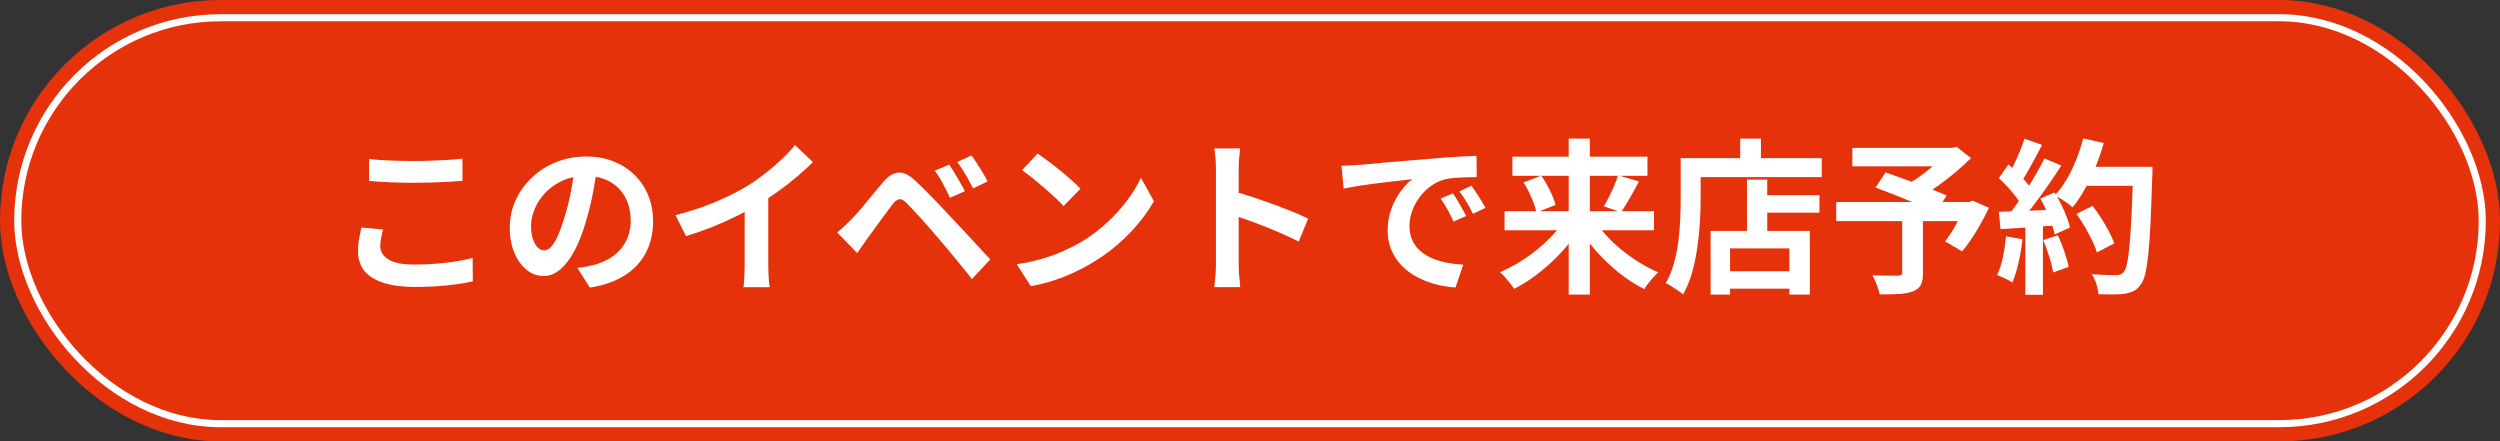 <?xml version="1.0" encoding="UTF-8"?>
<svg xmlns="http://www.w3.org/2000/svg" id="btn" width="704.34" height="124.36" viewBox="0 0 704.34 124.36">
  <rect x="0" y="0" width="704.34" height="124.36" fill="#333333" stroke="none"/>
  <defs>
    <style>.cls-1{fill:#fff;}.cls-2{stroke:#fff;stroke-width:2px;}.cls-2,.cls-3{fill:none;stroke-linecap:round;stroke-linejoin:round;}.cls-4{fill:#e6320a;}.cls-3{stroke:#e6320a;stroke-width:10px;}</style>
  </defs>
  <rect class="cls-3" x="5" y="5" width="694.34" height="114.36" rx="57.18" ry="57.18"></rect>
  <rect class="cls-4" x="5" y="5" width="694.34" height="114.36" rx="57.18" ry="57.18"></rect>
  <rect class="cls-2" x="5" y="5" width="694.34" height="114.36" rx="57.18" ry="57.18"></rect>
  <path class="cls-1" d="M107.93,64.65c-.22.81-.41,1.61-.56,2.39-.16.78-.23,1.56-.23,2.34,0,1.5.76,2.73,2.27,3.7,1.51.97,3.96,1.45,7.33,1.45,2.12,0,4.17-.08,6.13-.23s3.83-.38,5.59-.66c1.76-.28,3.33-.61,4.7-.98l.05,6.6c-1.37.31-2.9.59-4.59.82-1.68.23-3.5.42-5.45.56-1.95.14-4.02.21-6.2.21-3.56,0-6.54-.39-8.94-1.17-2.4-.78-4.2-1.91-5.38-3.39-1.19-1.48-1.78-3.3-1.78-5.45,0-1.37.11-2.62.33-3.75.22-1.12.42-2.12.61-3l6.13.56ZM104,44.8c1.72.19,3.65.33,5.8.42s4.46.14,6.93.14c1.53,0,3.11-.03,4.75-.09s3.22-.14,4.75-.23c1.53-.09,2.89-.2,4.07-.33v6.23c-1.09.09-2.41.19-3.96.28s-3.15.16-4.82.21c-1.67.05-3.25.07-4.75.07-2.43,0-4.7-.05-6.79-.14-2.09-.09-4.09-.22-5.99-.38v-6.18Z"></path>
  <path class="cls-1" d="M168.27,46.76c-.31,2.37-.72,4.9-1.22,7.58-.5,2.68-1.17,5.4-2.01,8.15-.91,3.15-1.97,5.87-3.18,8.15-1.22,2.28-2.55,4.03-4,5.27-1.45,1.23-3.04,1.85-4.75,1.85s-3.3-.58-4.75-1.75c-1.45-1.17-2.61-2.79-3.46-4.85s-1.29-4.4-1.29-7.02.55-5.27,1.64-7.68c1.09-2.4,2.61-4.53,4.56-6.39,1.95-1.86,4.23-3.32,6.83-4.38,2.61-1.06,5.42-1.59,8.45-1.59s5.52.47,7.84,1.41c2.32.94,4.31,2.23,5.97,3.89,1.65,1.65,2.92,3.59,3.79,5.8.87,2.22,1.31,4.6,1.31,7.16,0,3.28-.67,6.21-2.01,8.8-1.34,2.59-3.33,4.73-5.97,6.41-2.64,1.68-5.92,2.84-9.85,3.46l-3.51-5.57c.91-.09,1.7-.2,2.39-.33.69-.12,1.34-.26,1.97-.42,1.5-.37,2.89-.91,4.19-1.61,1.29-.7,2.43-1.58,3.39-2.62.97-1.04,1.72-2.27,2.27-3.67.54-1.4.82-2.95.82-4.63,0-1.84-.28-3.53-.84-5.06-.56-1.53-1.39-2.86-2.48-4-1.09-1.14-2.42-2.01-3.98-2.62s-3.36-.91-5.38-.91c-2.5,0-4.7.45-6.6,1.33-1.9.89-3.51,2.04-4.82,3.44s-2.3,2.92-2.97,4.54c-.67,1.62-1.01,3.17-1.01,4.63,0,1.56.19,2.86.56,3.91.38,1.05.83,1.83,1.38,2.34.54.51,1.13.77,1.75.77.66,0,1.3-.33,1.94-1.01.64-.67,1.27-1.69,1.9-3.07.62-1.37,1.25-3.1,1.87-5.2.72-2.25,1.33-4.65,1.83-7.21.5-2.56.86-5.06,1.08-7.49l6.37.19Z"></path>
  <path class="cls-1" d="M190.32,60.62c4.21-1.09,8.03-2.36,11.45-3.82,3.42-1.45,6.42-2.97,9.01-4.56,1.62-1,3.25-2.15,4.89-3.44,1.64-1.29,3.18-2.63,4.63-4s2.68-2.68,3.67-3.93l5.06,4.82c-1.44,1.41-3,2.83-4.7,4.26-1.7,1.44-3.47,2.81-5.31,4.12-1.84,1.31-3.67,2.51-5.48,3.61-1.78,1.03-3.77,2.09-5.97,3.18-2.2,1.09-4.52,2.12-6.95,3.09-2.43.97-4.88,1.83-7.35,2.58l-2.95-5.9ZM209.8,55.24l6.65-1.54v21.07c0,.69.02,1.44.05,2.25.03.81.08,1.57.14,2.27.06.7.14,1.24.23,1.62h-7.4c.06-.37.12-.91.16-1.62s.09-1.46.12-2.27c.03-.81.05-1.56.05-2.25v-19.52Z"></path>
  <path class="cls-1" d="M235.87,65.49c.72-.59,1.36-1.15,1.92-1.68.56-.53,1.22-1.15,1.97-1.87.53-.56,1.14-1.23,1.83-2.01s1.43-1.65,2.22-2.62c.8-.97,1.62-1.96,2.46-2.97.84-1.01,1.67-2,2.48-2.97,1.37-1.65,2.79-2.57,4.26-2.74s3.11.62,4.92,2.36c1.06.97,2.15,2.01,3.25,3.14,1.11,1.12,2.2,2.25,3.28,3.37,1.08,1.12,2.08,2.2,3.02,3.23,1.06,1.09,2.25,2.36,3.58,3.79,1.33,1.44,2.68,2.9,4.07,4.4s2.68,2.89,3.86,4.17l-5.15,5.52c-1.03-1.31-2.14-2.68-3.32-4.12-1.19-1.44-2.34-2.83-3.46-4.19s-2.15-2.57-3.09-3.63c-.66-.81-1.4-1.68-2.22-2.6-.83-.92-1.65-1.83-2.46-2.74s-1.56-1.72-2.25-2.43c-.69-.72-1.23-1.29-1.64-1.73-.78-.75-1.44-1.1-1.99-1.05-.55.05-1.16.49-1.85,1.33-.44.59-.97,1.3-1.59,2.11-.62.81-1.26,1.67-1.92,2.58s-1.29,1.78-1.9,2.62c-.61.84-1.15,1.58-1.61,2.2-.53.75-1.06,1.51-1.59,2.27-.53.76-1.01,1.46-1.45,2.08l-5.62-5.81ZM267.43,46.39c.44.62.93,1.39,1.47,2.29.54.91,1.08,1.81,1.61,2.72.53.91.97,1.73,1.31,2.48l-4.21,1.83c-.44-1-.88-1.93-1.33-2.79-.45-.86-.91-1.69-1.36-2.48-.45-.8-.98-1.58-1.57-2.36l4.07-1.69ZM273.7,43.81c.47.59.98,1.33,1.54,2.22.56.89,1.12,1.78,1.66,2.67.55.89.99,1.69,1.33,2.41l-4.07,1.97c-.5-1-.98-1.91-1.45-2.74-.47-.83-.94-1.62-1.43-2.39-.48-.76-1.02-1.54-1.61-2.32l4.03-1.83Z"></path>
  <path class="cls-1" d="M286.48,74.43c2.43-.34,4.73-.83,6.88-1.45s4.15-1.34,5.99-2.15c1.84-.81,3.53-1.65,5.06-2.53,2.65-1.59,5.09-3.4,7.3-5.43,2.22-2.03,4.15-4.14,5.8-6.34s2.96-4.35,3.93-6.44l3.65,6.6c-1.19,2.09-2.64,4.18-4.38,6.27s-3.69,4.08-5.88,5.97c-2.19,1.89-4.54,3.58-7.07,5.08-1.59.97-3.31,1.88-5.15,2.74-1.84.86-3.79,1.62-5.83,2.29s-4.17,1.19-6.39,1.57l-3.93-6.18ZM292.33,43.25c.81.56,1.76,1.25,2.86,2.06s2.22,1.69,3.39,2.64c1.17.95,2.27,1.88,3.3,2.79,1.03.91,1.87,1.72,2.53,2.43l-4.77,4.87c-.59-.66-1.37-1.43-2.34-2.34-.97-.9-2.01-1.84-3.14-2.81-1.12-.97-2.23-1.89-3.32-2.76s-2.06-1.61-2.9-2.2l4.4-4.68Z"></path>
  <path class="cls-1" d="M342.57,74.34v-26.92c0-.81-.04-1.75-.12-2.81-.08-1.06-.2-2-.35-2.81h7.3c-.09.81-.19,1.71-.28,2.69s-.14,1.96-.14,2.93v26.92c0,.44.02,1.05.05,1.85.03.8.09,1.62.19,2.46s.16,1.59.19,2.25h-7.3c.12-.94.23-2.03.33-3.28.09-1.25.14-2.34.14-3.28ZM347.58,53.93c1.56.41,3.31.93,5.24,1.57s3.89,1.32,5.85,2.04c1.97.72,3.82,1.43,5.55,2.13,1.73.7,3.18,1.35,4.33,1.94l-2.67,6.46c-1.31-.69-2.76-1.38-4.35-2.08s-3.21-1.38-4.85-2.04c-1.64-.66-3.25-1.26-4.82-1.83-1.58-.56-3-1.06-4.28-1.5v-6.69Z"></path>
  <path class="cls-1" d="M377.91,46.72c.94-.03,1.83-.07,2.67-.12s1.48-.08,1.92-.12c.97-.06,2.16-.16,3.58-.3,1.42-.14,3.01-.29,4.78-.45,1.76-.16,3.64-.31,5.64-.47s4.07-.33,6.23-.51c1.62-.16,3.24-.29,4.85-.4,1.61-.11,3.14-.2,4.59-.28s2.72-.13,3.82-.16l.05,5.99c-.84,0-1.81.02-2.9.05-1.09.03-2.18.09-3.25.16s-2.04.23-2.88.44c-1.4.38-2.72,1.01-3.93,1.9-1.22.89-2.27,1.94-3.16,3.14-.89,1.2-1.58,2.5-2.08,3.89-.5,1.39-.75,2.79-.75,4.19,0,1.53.27,2.88.82,4.05.54,1.17,1.29,2.17,2.25,3,.95.83,2.07,1.51,3.35,2.06,1.28.55,2.66.96,4.14,1.24,1.48.28,3.02.47,4.61.56l-2.2,6.41c-1.97-.12-3.88-.44-5.74-.94-1.86-.5-3.6-1.19-5.22-2.06-1.62-.87-3.04-1.94-4.24-3.21-1.2-1.26-2.15-2.71-2.86-4.35s-1.05-3.47-1.05-5.5c0-2.25.36-4.31,1.08-6.2.72-1.89,1.62-3.54,2.69-4.96,1.08-1.42,2.15-2.52,3.21-3.3-.88.12-1.93.25-3.16.38-1.23.12-2.56.27-3.98.44-1.42.17-2.86.35-4.33.54-1.47.19-2.88.4-4.24.63-1.36.23-2.58.46-3.67.68l-.61-6.41ZM409.33,54.49c.41.56.83,1.23,1.29,1.99.45.77.9,1.53,1.33,2.29.44.77.81,1.46,1.12,2.08l-3.56,1.59c-.59-1.31-1.16-2.46-1.71-3.46-.55-1-1.19-2.01-1.94-3.04l3.46-1.45ZM414.57,52.33c.41.56.85,1.21,1.33,1.94.48.73.96,1.48,1.43,2.25.47.77.86,1.44,1.17,2.04l-3.51,1.68c-.62-1.25-1.22-2.36-1.8-3.32-.58-.97-1.26-1.97-2.04-3l3.42-1.59Z"></path>
  <path class="cls-1" d="M441.02,61.7l4.54,1.83c-1.09,1.84-2.35,3.63-3.77,5.36s-2.96,3.37-4.63,4.92-3.39,2.96-5.17,4.26c-1.78,1.29-3.59,2.39-5.43,3.3-.28-.47-.66-1-1.12-1.59-.47-.59-.95-1.17-1.45-1.73-.5-.56-.97-1.01-1.4-1.36,1.81-.78,3.6-1.71,5.38-2.79,1.78-1.08,3.48-2.28,5.1-3.6,1.62-1.33,3.11-2.71,4.47-4.17s2.52-2.93,3.49-4.42ZM423.89,59.5h42.09v5.38h-42.09v-5.38ZM426.09,44.14h38.06v5.38h-38.06v-5.38ZM429.22,51.4l5.01-1.92c.59.84,1.15,1.76,1.69,2.74.53.98,1.01,1.95,1.43,2.9.42.95.73,1.82.91,2.6l-5.38,2.15c-.16-.78-.41-1.65-.77-2.62-.36-.97-.79-1.97-1.29-3.02-.5-1.04-1.03-1.99-1.59-2.83ZM441.96,39.04h5.95v43.96h-5.95v-43.96ZM449.03,61.74c.94,1.5,2.07,2.98,3.39,4.45,1.33,1.47,2.79,2.86,4.4,4.17,1.61,1.31,3.29,2.51,5.06,3.6,1.76,1.09,3.53,2.01,5.31,2.76-.41.37-.87.84-1.38,1.4s-1,1.14-1.45,1.73c-.45.59-.82,1.12-1.1,1.59-1.84-.91-3.64-2-5.41-3.28s-3.46-2.7-5.1-4.26c-1.64-1.56-3.16-3.21-4.56-4.96s-2.65-3.54-3.75-5.38l4.59-1.83ZM455.86,49.39l5.9,1.73c-.56,1.06-1.14,2.12-1.73,3.18-.59,1.06-1.17,2.06-1.73,3s-1.09,1.76-1.59,2.48l-4.87-1.64c.47-.78.96-1.68,1.47-2.69.52-1.01,1-2.05,1.45-3.11.45-1.06.82-2.04,1.1-2.95Z"></path>
  <path class="cls-1" d="M473.51,44.56h5.62v11.8c0,1.9-.07,4-.21,6.3s-.38,4.65-.73,7.07c-.34,2.42-.83,4.77-1.47,7.05-.64,2.28-1.49,4.34-2.55,6.18-.34-.31-.82-.68-1.43-1.1s-1.22-.83-1.85-1.22c-.62-.39-1.16-.68-1.59-.87.97-1.69,1.73-3.53,2.29-5.52.56-2,.97-4.04,1.24-6.13.26-2.09.45-4.14.54-6.16.09-2.01.14-3.88.14-5.59v-11.8ZM476.23,44.56h37.03v5.34h-37.03v-5.34ZM481.94,65.07h27.95v17.93h-5.76v-13.01h-16.71v13.01h-5.48v-17.93ZM484.89,76.4h22v4.92h-22v-4.92ZM490.27,39.04h5.85v8.57h-5.85v-8.57ZM492.19,50.6h5.71v17.37h-5.71v-17.37ZM494.9,55h17.7v4.92h-17.7v-4.92Z"></path>
  <path class="cls-1" d="M517.33,56.92h38.25v5.38h-38.25v-5.38ZM521.87,41.66h28.75v5.2h-28.75v-5.2ZM535.91,61.18h5.85v15.73c0,1.47-.2,2.6-.61,3.39-.41.8-1.17,1.4-2.29,1.8-1.09.41-2.4.65-3.93.73-1.53.08-3.31.12-5.34.12-.16-.78-.44-1.69-.84-2.74-.41-1.05-.81-1.93-1.22-2.64.94.03,1.9.05,2.9.07,1,.02,1.89.02,2.67.02h1.64c.47-.03.78-.11.94-.23.16-.12.23-.36.23-.7v-15.54ZM528.38,52.85l2.86-4.26c1.25.44,2.66.94,4.24,1.5,1.58.56,3.16,1.14,4.75,1.73,1.59.59,3.11,1.17,4.54,1.73s2.65,1.08,3.65,1.54l-3,4.82c-.94-.47-2.09-1.01-3.46-1.62-1.37-.61-2.85-1.23-4.42-1.87-1.58-.64-3.15-1.27-4.73-1.9-1.58-.62-3.05-1.19-4.42-1.69ZM548.51,41.66h1.5l1.26-.28,4.03,3.18c-1.34,1.31-2.82,2.64-4.42,4-1.61,1.36-3.27,2.64-4.99,3.86-1.72,1.22-3.42,2.29-5.1,3.23-.25-.37-.58-.8-1.01-1.26-.42-.47-.84-.93-1.26-1.38-.42-.45-.8-.82-1.15-1.1,1.37-.75,2.79-1.66,4.24-2.74,1.45-1.08,2.79-2.18,4-3.3,1.22-1.12,2.18-2.12,2.9-3v-1.22ZM553.7,56.92h1.03l1.03-.38,4.59,2.01c-1.03,2.18-2.21,4.38-3.54,6.58s-2.66,4.1-4,5.69l-4.82-2.81c.69-.87,1.38-1.88,2.08-3.02.7-1.14,1.37-2.32,2.01-3.56.64-1.23,1.18-2.43,1.61-3.58v-.94Z"></path>
  <path class="cls-1" d="M565.17,66.57l4.63.84c-.25,2.25-.62,4.46-1.12,6.65-.5,2.19-1.08,4.03-1.73,5.52-.31-.22-.73-.46-1.26-.73-.53-.26-1.07-.52-1.62-.77-.55-.25-1.02-.44-1.43-.56.69-1.4,1.23-3.08,1.64-5.03.41-1.95.7-3.92.89-5.92ZM563.16,50.18l2.67-3.84c.81.69,1.65,1.46,2.53,2.32.87.86,1.68,1.71,2.41,2.55s1.29,1.62,1.66,2.34l-2.86,4.35c-.38-.72-.91-1.54-1.62-2.46s-1.47-1.84-2.32-2.76c-.84-.92-1.67-1.75-2.48-2.5ZM563.16,59.68c2.15-.06,4.75-.16,7.79-.28,3.04-.12,6.14-.26,9.29-.42l-.05,4.45c-2.93.22-5.85.43-8.75.63-2.9.2-5.51.37-7.82.49l-.47-4.87ZM570.37,39.09l4.96,1.73c-.62,1.22-1.28,2.46-1.97,3.72s-1.36,2.48-2.01,3.65c-.66,1.17-1.3,2.19-1.92,3.07l-3.79-1.54c.56-.97,1.14-2.07,1.73-3.3.59-1.23,1.15-2.49,1.69-3.77.53-1.28.97-2.46,1.31-3.56ZM575.99,44.66l4.77,1.97c-1.15,1.78-2.4,3.64-3.75,5.59-1.34,1.95-2.7,3.82-4.07,5.59-1.37,1.78-2.65,3.34-3.84,4.68l-3.42-1.73c.91-1.06,1.83-2.26,2.76-3.61.94-1.34,1.87-2.73,2.79-4.17.92-1.44,1.79-2.88,2.62-4.33.83-1.45,1.54-2.79,2.13-4ZM570.61,62.17h4.96v20.88h-4.96v-20.88ZM574.87,55.94l3.98-1.73c.62,1.03,1.23,2.14,1.83,3.32.59,1.19,1.11,2.35,1.54,3.49.44,1.14.76,2.16.98,3.07l-4.31,1.97c-.19-.87-.48-1.9-.89-3.07-.41-1.17-.88-2.37-1.43-3.61-.55-1.23-1.12-2.38-1.71-3.44ZM575.66,67.64l4.12-1.36c.66,1.41,1.26,2.93,1.83,4.59.56,1.66.97,3.09,1.22,4.31l-4.35,1.59c-.22-1.25-.59-2.72-1.12-4.42-.53-1.7-1.09-3.27-1.69-4.7ZM586.9,38.99l5.81,1.31c-.66,2.31-1.44,4.58-2.36,6.81-.92,2.23-1.93,4.31-3.02,6.25-1.09,1.94-2.23,3.62-3.42,5.06-.37-.34-.86-.73-1.45-1.17-.59-.44-1.22-.86-1.87-1.26-.66-.41-1.22-.73-1.69-.98,1.22-1.25,2.32-2.72,3.32-4.42s1.9-3.54,2.69-5.52c.8-1.98,1.46-4,1.99-6.06ZM585.02,60.25l4.54-2.25c.81,1.06,1.62,2.22,2.43,3.49.81,1.26,1.54,2.51,2.2,3.75.66,1.23,1.14,2.35,1.45,3.35l-4.87,2.53c-.28-.97-.73-2.08-1.33-3.35-.61-1.26-1.3-2.55-2.06-3.86-.77-1.31-1.55-2.53-2.36-3.65ZM586.62,47h16.81v5.34h-16.81v-5.34ZM600.99,47h5.43v1.64c0,.41-.02.73-.05.98-.16,5.15-.32,9.53-.49,13.13s-.38,6.58-.63,8.92-.54,4.18-.87,5.52c-.33,1.34-.74,2.33-1.24,2.95-.66.91-1.33,1.53-2.04,1.87-.7.34-1.55.59-2.55.75-.84.12-1.93.19-3.25.19s-2.69-.02-4.1-.05c-.03-.81-.22-1.76-.56-2.83-.34-1.08-.78-2.02-1.31-2.83,1.5.12,2.87.2,4.12.23,1.25.03,2.17.05,2.76.05.5,0,.9-.06,1.19-.19.3-.12.58-.33.87-.61.38-.41.7-1.23.98-2.48.28-1.25.52-3,.73-5.27s.39-5.11.56-8.54c.17-3.43.32-7.54.45-12.31v-1.12Z"></path>
</svg>
